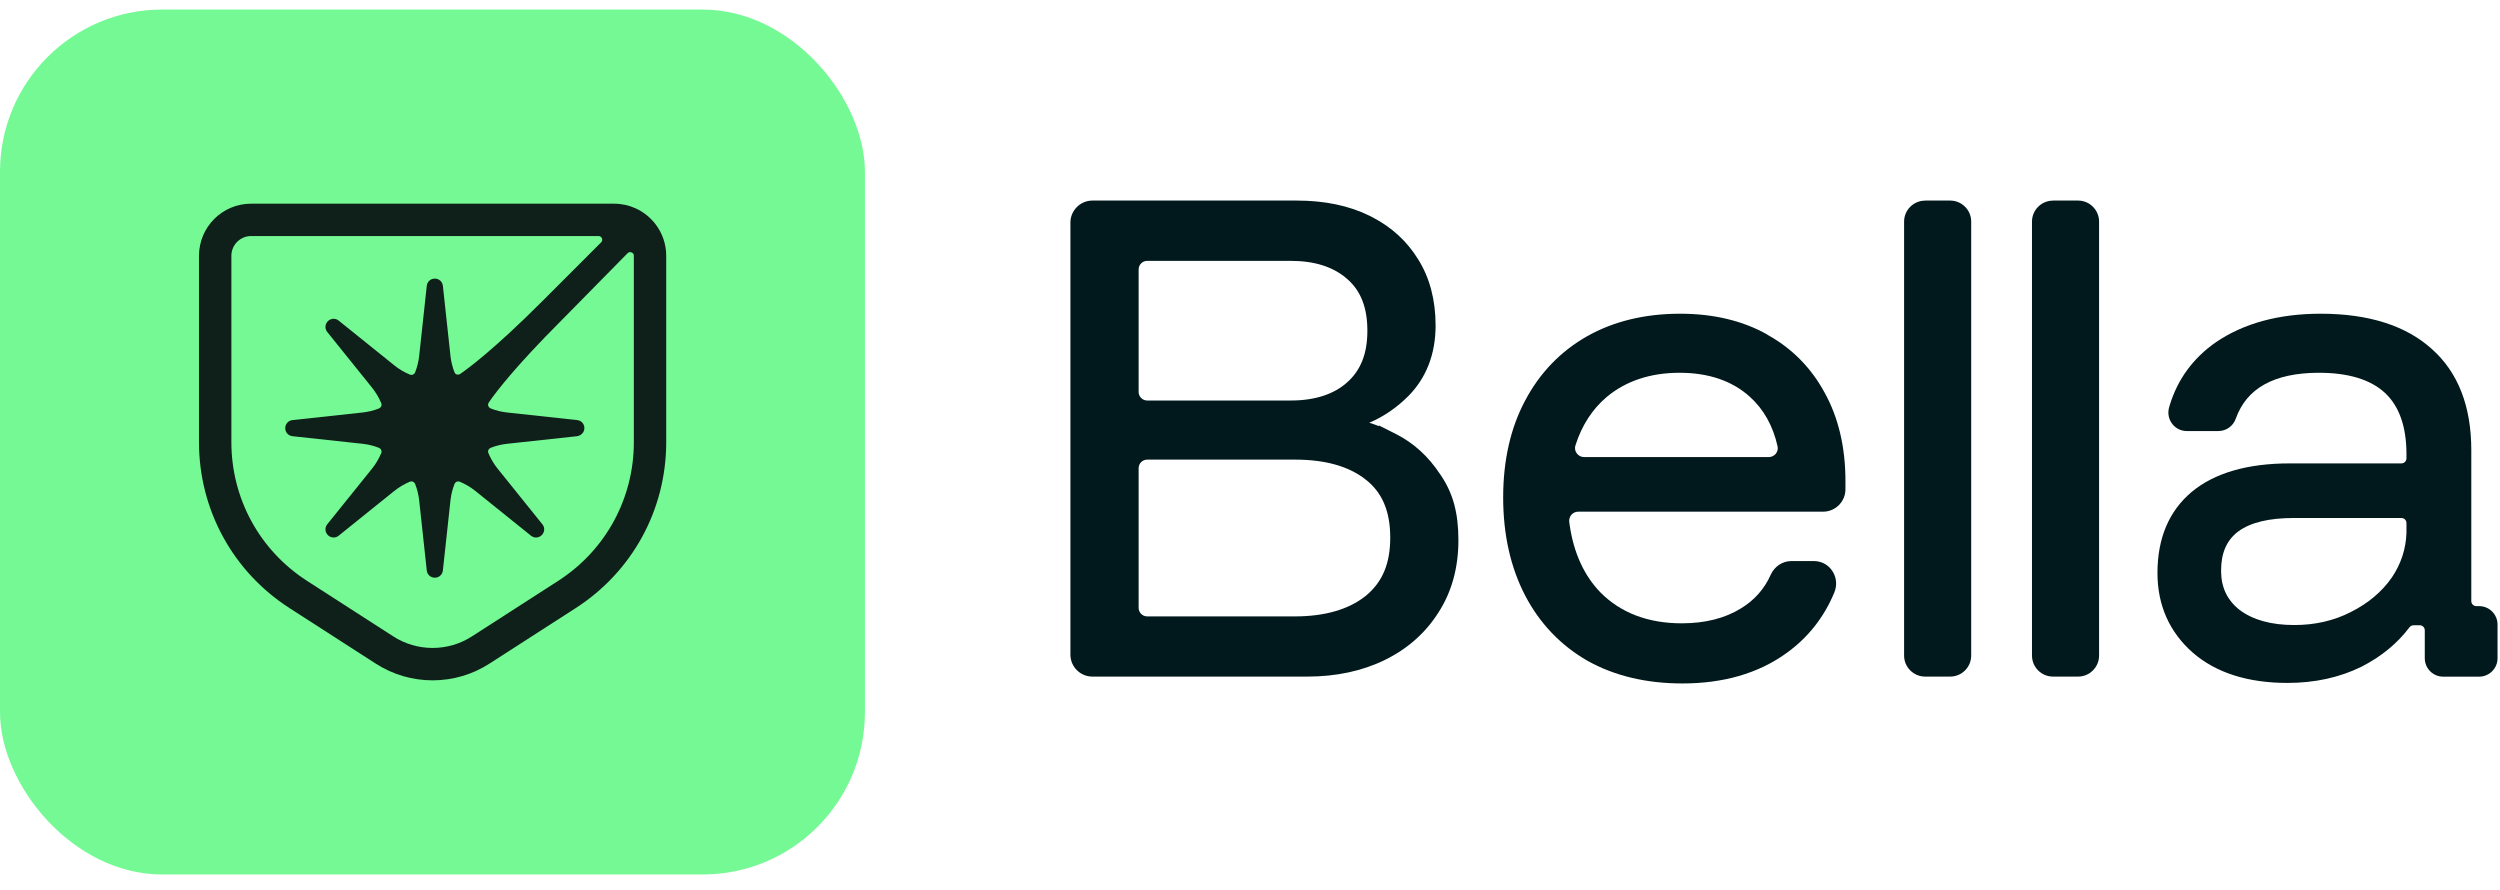 <svg width="146" height="52" viewBox="0 0 146 52" fill="none" xmlns="http://www.w3.org/2000/svg">
<rect y="0.558" width="50.511" height="50.511" rx="9.471" fill="#75F995"/>
<path d="M38.298 13.113C38.228 13.021 38.153 12.933 38.074 12.85C37.882 12.647 37.663 12.47 37.422 12.325C37.318 12.263 37.212 12.208 37.102 12.159C36.722 11.99 36.304 11.895 35.863 11.895H14.666C12.984 11.894 11.621 13.257 11.621 14.939V25.826C11.621 29.761 13.595 33.381 16.903 35.51L21.943 38.755C22.935 39.394 24.083 39.732 25.264 39.732C26.444 39.732 27.592 39.394 28.585 38.755L33.625 35.51C36.933 33.38 38.907 29.761 38.907 25.826V14.939C38.907 14.254 38.68 13.622 38.298 13.113ZM37.016 14.939V25.826C37.016 29.115 35.366 32.14 32.601 33.92L27.561 37.165C26.874 37.607 26.08 37.84 25.264 37.84C24.448 37.84 23.653 37.606 22.967 37.165L17.927 33.92C15.163 32.14 13.513 29.115 13.513 25.827V14.939C13.513 14.301 14.03 13.785 14.666 13.785H34.955C35.146 13.785 35.243 14.018 35.107 14.153L31.642 17.618C28.802 20.457 27.279 21.563 26.879 21.834C26.837 21.862 26.788 21.878 26.738 21.878C26.704 21.878 26.64 21.87 26.591 21.819C26.571 21.796 26.555 21.771 26.543 21.743C26.422 21.435 26.343 21.112 26.307 20.782L25.864 16.692C25.837 16.448 25.64 16.27 25.394 16.27C25.148 16.27 24.95 16.447 24.923 16.692L24.48 20.782C24.444 21.112 24.365 21.435 24.244 21.743C24.208 21.834 24.12 21.895 24.025 21.895C23.996 21.895 23.968 21.889 23.941 21.878C23.611 21.741 23.302 21.558 23.023 21.333L19.78 18.724C19.694 18.654 19.591 18.617 19.483 18.617C19.302 18.617 19.133 18.725 19.053 18.891C18.974 19.055 18.997 19.247 19.113 19.39L21.722 22.633C21.946 22.912 22.13 23.22 22.266 23.55C22.294 23.617 22.288 23.691 22.248 23.757C22.219 23.804 22.172 23.838 22.119 23.859C21.815 23.978 21.496 24.055 21.17 24.09L17.08 24.533C16.836 24.56 16.658 24.758 16.658 25.004C16.658 25.25 16.835 25.447 17.08 25.474L21.17 25.917C21.496 25.952 21.816 26.03 22.12 26.149C22.172 26.169 22.219 26.203 22.248 26.251C22.288 26.316 22.294 26.392 22.266 26.457C22.13 26.786 21.946 27.095 21.722 27.374L19.113 30.617C18.997 30.761 18.975 30.952 19.053 31.117C19.132 31.282 19.302 31.39 19.483 31.39C19.591 31.39 19.694 31.353 19.78 31.283L23.023 28.674C23.302 28.45 23.61 28.267 23.941 28.13C23.967 28.119 23.995 28.113 24.025 28.113C24.12 28.113 24.209 28.174 24.244 28.265C24.365 28.573 24.444 28.896 24.48 29.227L24.923 33.316C24.95 33.56 25.148 33.738 25.394 33.738C25.64 33.738 25.837 33.561 25.864 33.316L26.307 29.227C26.343 28.896 26.422 28.573 26.543 28.265C26.579 28.174 26.667 28.113 26.763 28.113C26.791 28.113 26.819 28.119 26.847 28.13C27.176 28.267 27.485 28.45 27.764 28.674L31.007 31.283C31.093 31.353 31.196 31.39 31.304 31.39C31.486 31.39 31.654 31.282 31.734 31.117C31.814 30.952 31.79 30.761 31.674 30.617L29.065 27.374C28.841 27.096 28.658 26.787 28.521 26.457C28.494 26.391 28.5 26.316 28.539 26.25C28.568 26.202 28.616 26.169 28.669 26.148C28.973 26.029 29.292 25.952 29.617 25.917L33.687 25.476C33.934 25.449 34.133 25.243 34.128 24.995C34.124 24.747 33.948 24.56 33.706 24.533L29.617 24.09C29.291 24.055 28.971 23.977 28.666 23.857C28.615 23.838 28.569 23.804 28.541 23.758C28.501 23.695 28.494 23.622 28.519 23.556C28.537 23.522 28.558 23.486 28.584 23.448C28.942 22.93 30.065 21.436 32.765 18.736L36.648 14.79C36.78 14.655 37.016 14.744 37.017 14.933C37.017 14.935 37.017 14.937 37.017 14.938L37.016 14.939Z" fill="#0F201A"/>
<path d="M144.784 35.398H144.618C144.456 35.398 144.324 35.267 144.324 35.105V26.283C144.324 23.731 143.552 21.749 142.029 20.391C140.518 19.019 138.333 18.321 135.528 18.321C133.082 18.321 131.021 18.884 129.402 19.991C128.082 20.911 127.181 22.14 126.718 23.647L126.675 23.794C126.581 24.125 126.647 24.476 126.853 24.747C127.056 25.017 127.369 25.173 127.707 25.173H129.555C130.005 25.173 130.412 24.888 130.562 24.466C130.887 23.562 131.431 22.906 132.228 22.459C133.035 22.002 134.114 21.77 135.428 21.77C137.151 21.77 138.448 22.168 139.286 22.949C140.118 23.725 140.537 24.926 140.537 26.517V26.768C140.537 26.93 140.406 27.062 140.243 27.062H133.723C131.262 27.062 129.336 27.618 128.004 28.719C126.672 29.835 125.996 31.43 125.996 33.457C125.996 35.349 126.693 36.915 128.066 38.122C129.42 39.292 131.278 39.883 133.592 39.883C135.18 39.883 136.631 39.567 137.907 38.938C139.061 38.35 140.003 37.578 140.706 36.643C140.766 36.562 140.856 36.515 140.947 36.515H141.313C141.475 36.515 141.607 36.646 141.607 36.809V38.441C141.607 39.035 142.088 39.517 142.682 39.517H144.781C145.375 39.517 145.856 39.035 145.856 38.441V36.474C145.856 35.88 145.375 35.398 144.781 35.398H144.784ZM137.282 35.746C136.3 36.249 135.193 36.502 133.992 36.502C132.644 36.502 131.569 36.205 130.796 35.621C130.064 35.048 129.711 34.298 129.711 33.328C129.711 32.293 130.039 31.543 130.712 31.039C131.412 30.517 132.504 30.251 133.958 30.251H140.243C140.406 30.251 140.537 30.383 140.537 30.545V31.114C140.509 32.056 140.218 32.938 139.677 33.735C139.096 34.567 138.289 35.242 137.282 35.746Z" fill="#01191C"/>
<path d="M103.211 19.538C101.782 18.731 100.069 18.321 98.117 18.321C96.059 18.321 94.23 18.765 92.685 19.638C91.137 20.517 89.918 21.78 89.067 23.397C88.217 24.985 87.785 26.887 87.785 29.05C87.785 31.214 88.217 33.138 89.064 34.77C89.918 36.409 91.15 37.697 92.723 38.598C94.29 39.47 96.147 39.914 98.252 39.914C100.635 39.914 102.664 39.329 104.281 38.175C105.566 37.269 106.523 36.062 107.13 34.586C107.298 34.173 107.252 33.707 107.004 33.338C106.761 32.972 106.367 32.766 105.926 32.766H104.615C104.103 32.766 103.63 33.078 103.411 33.563C103.042 34.392 102.461 35.051 101.676 35.527C100.741 36.108 99.578 36.402 98.214 36.402C96.244 36.402 94.64 35.789 93.455 34.586C92.501 33.597 91.9 32.271 91.666 30.648L91.644 30.486C91.625 30.329 91.672 30.173 91.775 30.057C91.875 29.945 92.016 29.882 92.166 29.882H106.467C107.189 29.882 107.774 29.294 107.774 28.575V28.09C107.774 26.12 107.364 24.385 106.56 22.934C105.769 21.473 104.64 20.332 103.205 19.544L103.211 19.538ZM103.712 26.492C103.608 26.621 103.458 26.693 103.293 26.693H92.51C92.341 26.693 92.185 26.614 92.082 26.474C91.982 26.339 91.954 26.174 92.004 26.017C92.373 24.851 92.989 23.894 93.833 23.181C94.956 22.246 96.388 21.77 98.086 21.77C99.784 21.77 101.163 22.243 102.192 23.172C102.999 23.9 103.546 24.876 103.812 26.073C103.843 26.217 103.805 26.37 103.712 26.492Z" fill="#01191C"/>
<path d="M119.897 11.713H121.357C122.036 11.713 122.586 12.263 122.586 12.942V38.284C122.586 38.963 122.036 39.513 121.357 39.513H119.897C119.218 39.513 118.668 38.963 118.668 38.284V12.945C118.668 12.266 119.218 11.716 119.897 11.716V11.713Z" fill="#01191C"/>
<path d="M112.428 11.713H113.889C114.567 11.713 115.118 12.263 115.118 12.942V38.284C115.118 38.963 114.567 39.513 113.889 39.513H112.428C111.75 39.513 111.199 38.963 111.199 38.284V12.945C111.199 12.266 111.75 11.716 112.428 11.716V11.713Z" fill="#01191C"/>
<path d="M84.101 27.692C83.423 26.661 82.566 25.879 81.553 25.363L80.518 24.841L80.543 24.891C80.349 24.816 80.158 24.747 79.964 24.687C80.793 24.34 81.562 23.815 82.26 23.117C83.307 22.048 83.839 20.663 83.839 19.009C83.839 17.517 83.495 16.213 82.813 15.134C82.175 14.099 81.287 13.28 80.171 12.698L79.949 12.585C78.763 12.007 77.35 11.713 75.74 11.713H63.791C63.087 11.716 62.512 12.294 62.512 12.998V38.231C62.512 38.938 63.087 39.513 63.794 39.513H76.343C78.038 39.513 79.567 39.185 80.884 38.537C82.213 37.884 83.263 36.949 84.008 35.764C84.78 34.572 85.171 33.153 85.171 31.548C85.171 29.944 84.852 28.815 84.164 27.783L84.101 27.692ZM78.682 22.323C77.894 23.03 76.784 23.39 75.377 23.39H66.996C66.721 23.39 66.496 23.164 66.496 22.889V15.734C66.496 15.459 66.721 15.234 66.996 15.234H75.377C76.784 15.234 77.897 15.594 78.688 16.303C79.473 16.988 79.855 17.973 79.855 19.312C79.855 20.65 79.47 21.616 78.682 22.323ZM66.996 26.842H75.642C77.388 26.842 78.766 27.23 79.742 27.996C80.718 28.746 81.19 29.857 81.19 31.389C81.19 32.921 80.734 33.975 79.799 34.766L79.736 34.816C78.745 35.601 77.356 35.998 75.611 35.998H66.996C66.721 35.998 66.496 35.773 66.496 35.498V27.342C66.496 27.067 66.721 26.842 66.996 26.842Z" fill="#01191C"/>
</svg>
